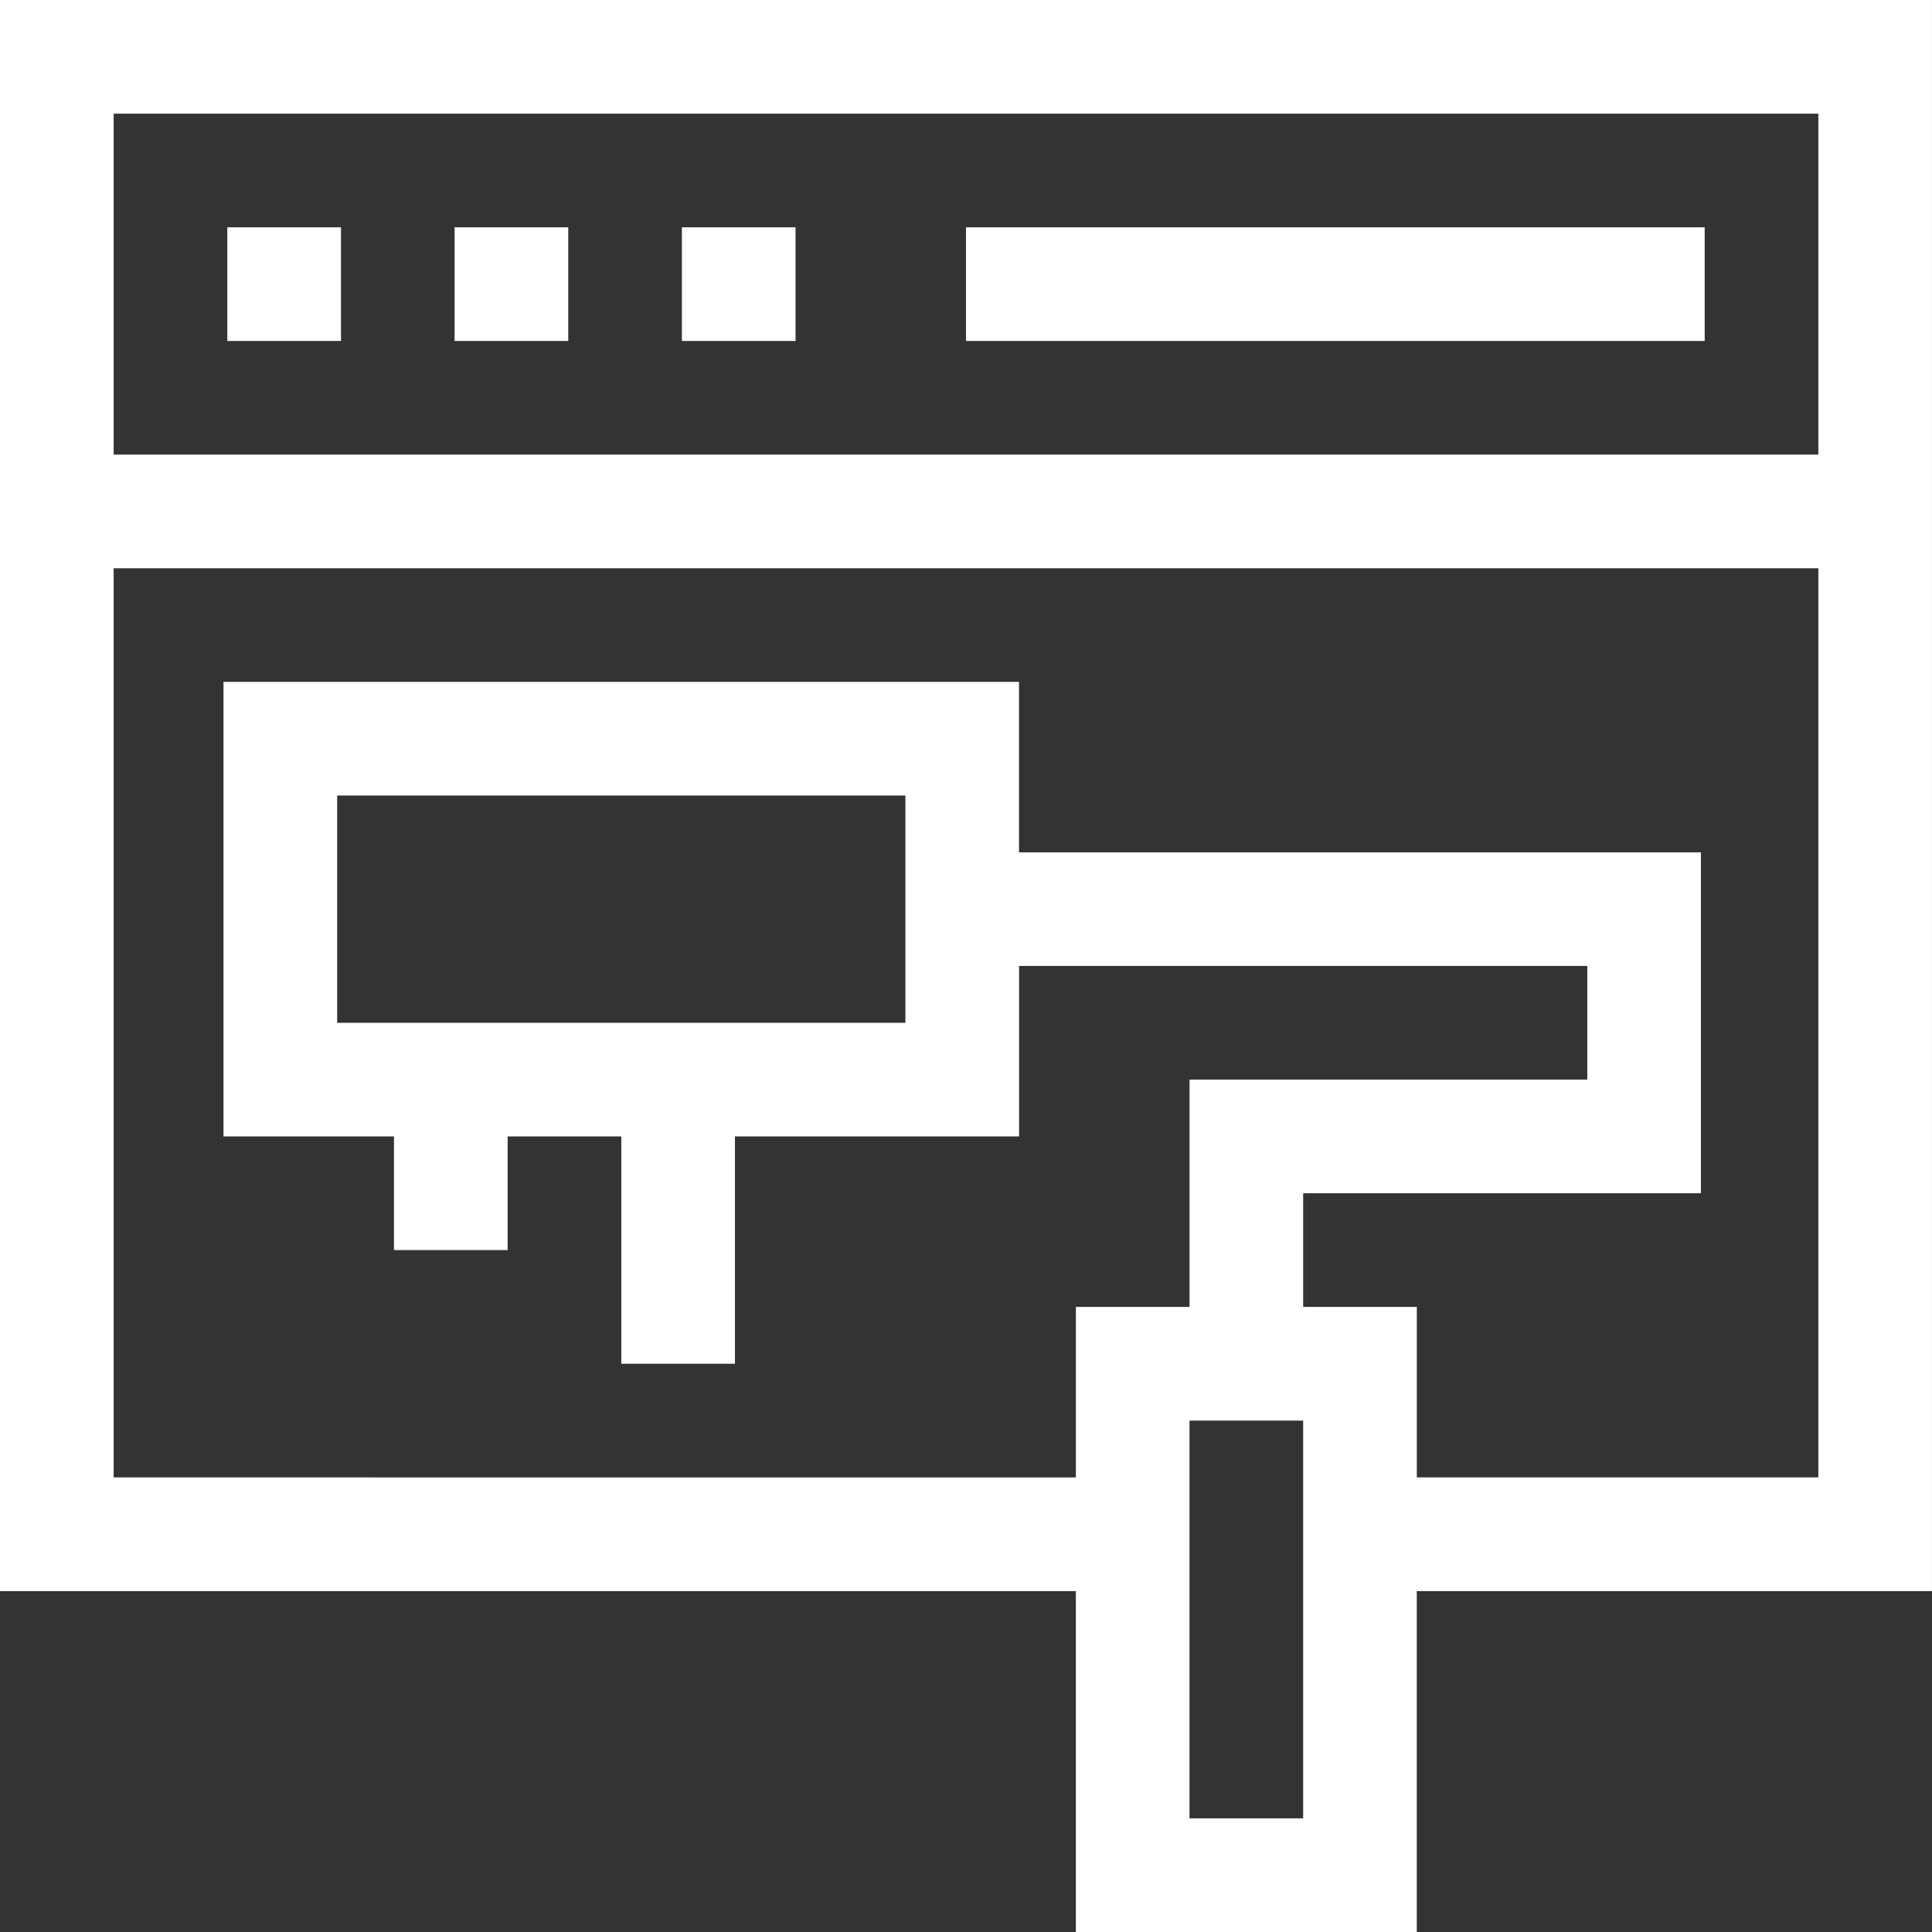 <?xml version="1.0" encoding="UTF-8"?>
<svg xmlns="http://www.w3.org/2000/svg" id="Layer_1" width="512" height="512" viewBox="0 0 512 512">
  <rect x="0" y="0" width="512" height="512" fill="#333333" stroke="none"/>
  <defs>
    <style>.cls-1{fill:#fff;}</style>
  </defs>
  <path class="cls-1" d="M512,0H0v421.65h285.11v90.35h90.35v-90.35h136.53V0ZM481.88,30.12v90.35H30.12V30.12h451.76ZM345.35,481.88h-30.12v-105.41h30.12v105.41ZM375.47,391.53v-45.18h-30.12v-30.12h105.41v-90.35h-180.71v-45.18H59.23v120.47h45.18v30.12h30.12v-30.12h30.12v60.24h30.12v-60.24h75.29v-45.18h150.59v30.12h-105.41v60.24h-30.12v45.18H30.12v-240.94h451.76v240.94h-106.42ZM89.35,271.06v-60.24h150.59v60.24H89.35Z"></path>
  <path class="cls-1" d="M60.24,60.24h30.12v30.12h-30.12v-30.12Z"></path>
  <path class="cls-1" d="M120.47,60.24h30.12v30.12h-30.12v-30.12Z"></path>
  <path class="cls-1" d="M180.71,60.24h30.12v30.12h-30.12v-30.12Z"></path>
  <path class="cls-1" d="M256,60.24h195.76v30.12h-195.76v-30.12Z"></path>
</svg>
